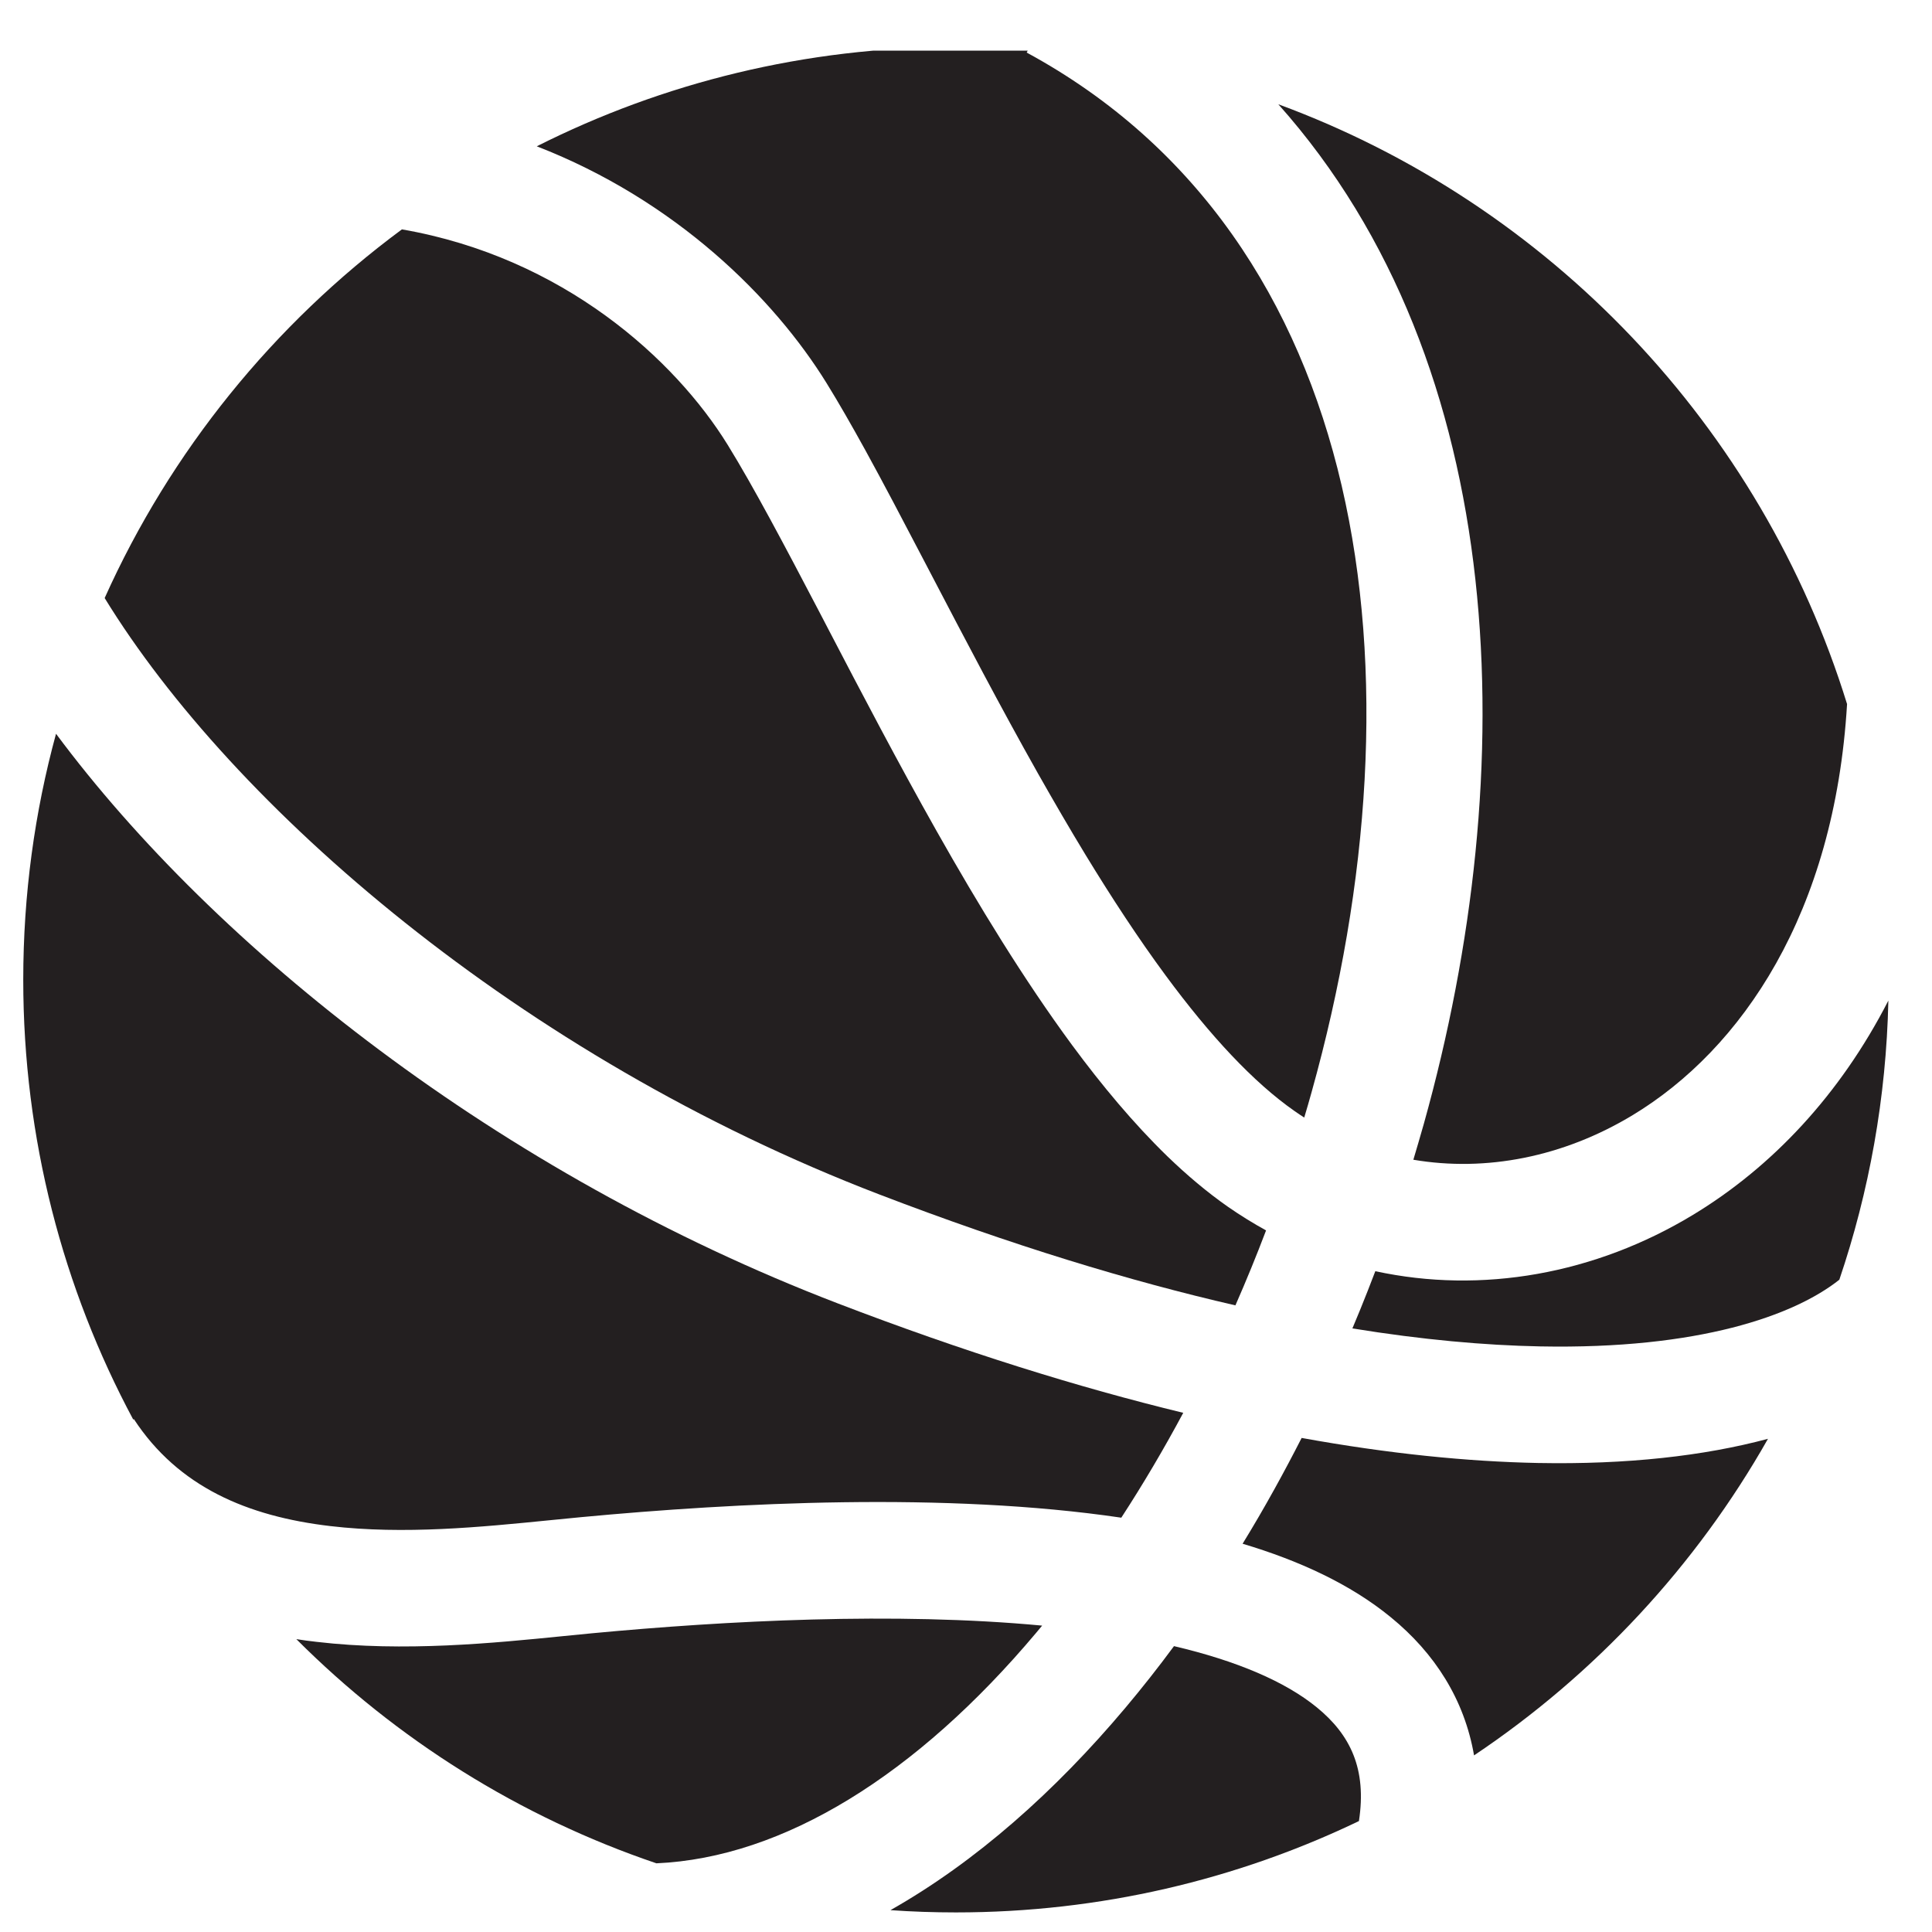 <svg width="29" height="29" viewBox="0 0 29 29" fill="none" xmlns="http://www.w3.org/2000/svg">
<g clip-path="url(#clip0_2115_4762)">
<path d="M13.366 28.672C14.651 27.945 15.841 26.885 16.893 25.634C17.142 25.338 17.386 25.029 17.622 24.709C18.563 24.93 19.292 25.24 19.768 25.63C20.269 26.04 20.518 26.552 20.398 27.335C18.567 28.214 16.516 28.706 14.349 28.706C14.018 28.706 13.691 28.695 13.366 28.672Z" fill="#231F20"/>
<path d="M9.853 27.969C11.761 27.885 13.761 26.64 15.554 24.508L15.643 24.401C13.431 24.193 10.898 24.327 8.887 24.516L8.45 24.559C7.423 24.662 6.064 24.799 4.754 24.645C4.652 24.634 4.55 24.62 4.448 24.604C5.951 26.108 7.794 27.271 9.853 27.969Z" fill="#231F20"/>
<path d="M2 21.308L2.009 21.301C2.676 22.32 3.714 22.761 4.958 22.907C6.063 23.037 7.213 22.923 8.254 22.819L8.723 22.773C11.042 22.555 14.198 22.392 16.831 22.781C17.157 22.28 17.468 21.754 17.761 21.207C16.19 20.826 14.46 20.288 12.569 19.562C7.493 17.613 3.233 14.232 0.841 11.014C0.52 12.19 0.349 13.428 0.349 14.706C0.349 17.093 0.946 19.341 2 21.308Z" fill="#231F20"/>
<path d="M1.571 8.977C3.491 12.107 7.801 15.857 13.196 17.928C15.182 18.69 16.963 19.231 18.544 19.594C18.706 19.225 18.86 18.849 19.004 18.469C18.81 18.362 18.619 18.244 18.433 18.115C18.121 17.897 17.816 17.64 17.52 17.354C17.018 16.866 16.54 16.294 16.09 15.684C15.371 14.707 14.688 13.589 14.057 12.471C13.476 11.441 12.929 10.395 12.435 9.447L12.309 9.205C11.775 8.184 11.313 7.31 10.922 6.676C10.133 5.399 8.457 3.864 6.033 3.443C4.109 4.866 2.562 6.77 1.571 8.977Z" fill="#231F20"/>
<path d="M8.057 2.196C9.949 1.243 12.086 0.706 14.349 0.706C14.713 0.706 15.075 0.72 15.433 0.747L15.411 0.789C20.562 3.583 21.441 10.123 19.687 16.395C19.652 16.522 19.615 16.648 19.577 16.775C19.529 16.744 19.481 16.712 19.434 16.679C18.816 16.248 18.165 15.548 17.499 14.645C17.09 14.091 16.689 13.479 16.296 12.834C16.054 12.436 15.816 12.026 15.581 11.611C15.015 10.607 14.481 9.585 13.984 8.634L13.859 8.395C13.555 7.813 13.262 7.254 12.986 6.752C12.784 6.386 12.592 6.05 12.411 5.757C11.616 4.468 10.136 3.003 8.057 2.196Z" fill="#231F20"/>
<path d="M19.188 1.565C22.683 5.483 22.853 11.571 21.373 16.866C21.346 16.962 21.318 17.058 21.29 17.154L21.215 17.408C22.303 17.593 23.464 17.369 24.508 16.738C26.144 15.748 27.538 13.71 27.725 10.568C26.437 6.4 23.258 3.064 19.188 1.565Z" fill="#231F20"/>
<path d="M28.345 15.019C27.619 16.435 26.596 17.519 25.413 18.235C23.941 19.126 22.24 19.427 20.644 19.081L20.531 19.373C20.456 19.563 20.38 19.752 20.3 19.94C21.346 20.11 22.285 20.194 23.119 20.21C25.501 20.256 26.931 19.747 27.609 19.209C28.056 17.89 28.313 16.482 28.345 15.019Z" fill="#231F20"/>
<path d="M26.538 21.597C25.575 21.855 24.419 21.985 23.086 21.96C22.032 21.939 20.85 21.822 19.538 21.584C19.406 21.843 19.271 22.097 19.132 22.348C18.977 22.628 18.817 22.903 18.652 23.172C19.496 23.424 20.269 23.777 20.877 24.276C21.538 24.816 21.981 25.511 22.126 26.349C23.942 25.133 25.457 23.505 26.538 21.597Z" fill="#231F20"/>
</g>
<defs>
<clipPath id="clip0_2115_4762">
<rect width="28" height="28" fill="white" transform="translate(0.349 0.76)"/>
</clipPath>
</defs>
</svg>
